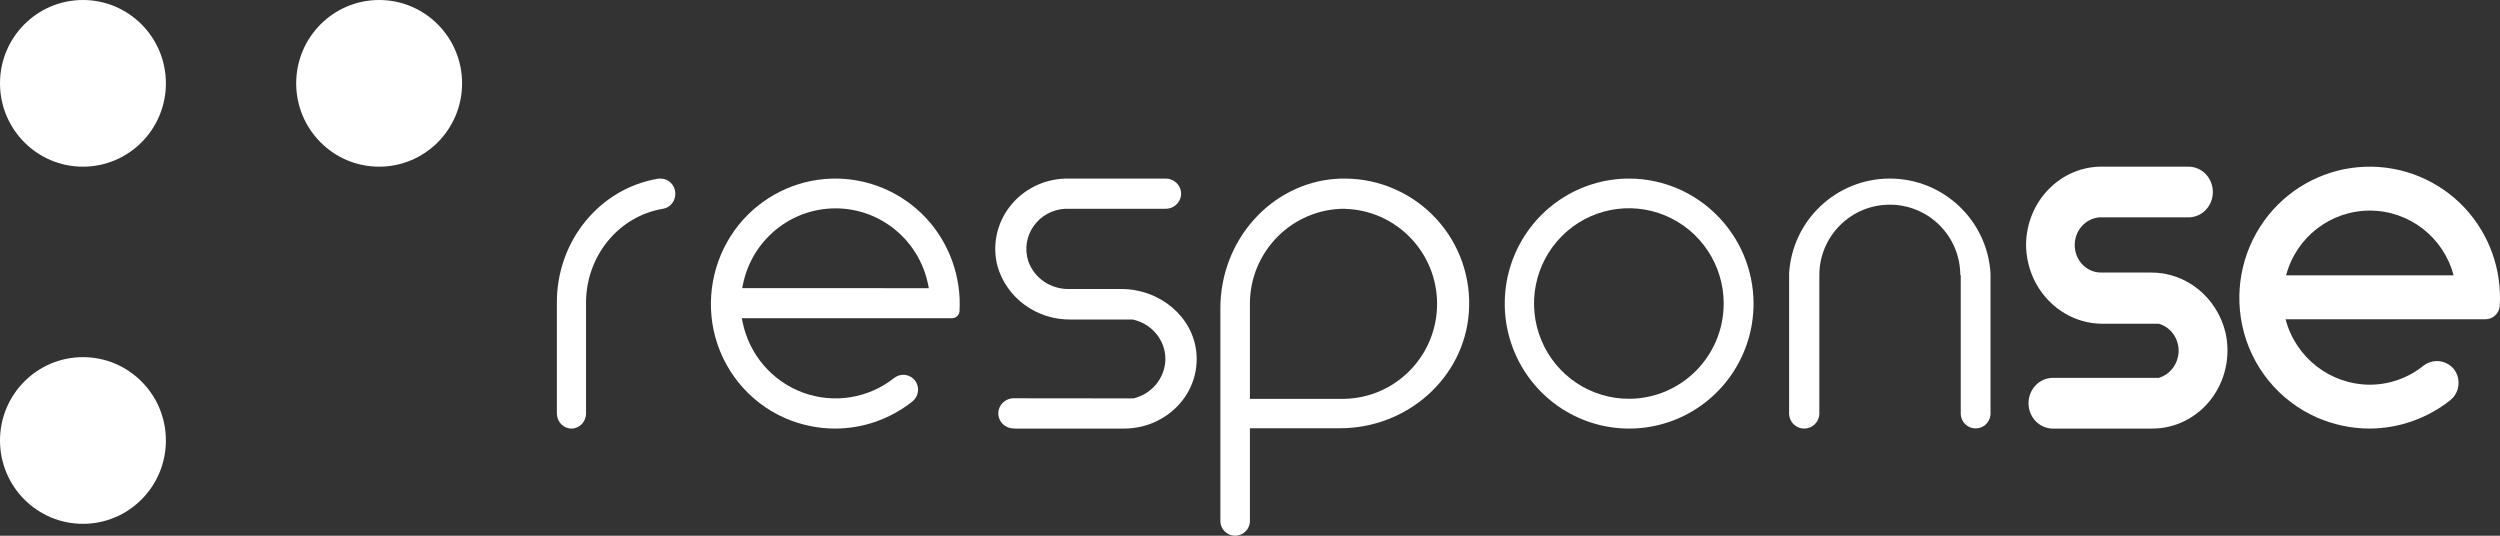 <svg width="140px" height="30px" viewBox="0 0 140 30" version="1.1" xmlns="http://www.w3.org/2000/svg">
    <rect x="0" y="0" width="140" height="30" fill="#333333" stroke="none"/>
    <g id="Symbols" stroke="none" stroke-width="1" fill="#FFFFFF" fill-rule="evenodd">
        <path d="M31.185,16.965 L31.185,23.15 C31.185,23.62 31.55,24 32.001,24 C32.452,24 32.818,23.62 32.818,23.15 L32.818,16.965 C32.812,14.352 34.628,12.12 37.105,11.695 C37.533,11.64 37.845,11.247 37.818,10.799 C37.792,10.352 37.435,10.003 37.004,10.002 C36.963,9.999 36.921,9.999 36.88,10.002 C33.588,10.536 31.166,13.497 31.185,16.965 Z"
              id="Path"/>
        <path d="M53.732,17.443 C53.846,15.514 53.169,13.623 51.859,12.212 C50.482,10.738 48.541,9.933 46.533,10.004 C44.525,10.076 42.645,11.016 41.375,12.585 C40.047,14.235 39.527,16.4 39.96,18.479 C40.425,20.679 41.917,22.518 43.965,23.415 C44.853,23.801 45.809,24 46.776,24 C48.34,23.996 49.859,23.463 51.086,22.487 C51.301,22.319 51.422,22.057 51.411,21.784 C51.4,21.52 51.265,21.277 51.047,21.13 C50.749,20.93 50.357,20.944 50.074,21.166 C48.625,22.313 46.689,22.623 44.959,21.983 C43.228,21.344 41.951,19.847 41.583,18.028 L41.54,17.819 L53.316,17.819 C53.529,17.818 53.708,17.656 53.732,17.443 L53.732,17.443 Z M41.563,16.135 L41.605,15.929 C42.109,13.449 44.275,11.668 46.789,11.668 C49.302,11.668 51.469,13.449 51.972,15.929 L52.015,16.138 L41.563,16.135 Z"/>
        <path d="M138.029,11.648 C136.587,10.106 134.553,9.264 132.448,9.338 C130.344,9.412 128.374,10.396 127.043,12.036 C125.647,13.766 125.103,16.036 125.563,18.215 C126.049,20.522 127.616,22.449 129.769,23.389 C130.695,23.79 131.692,23.998 132.7,24 C134.335,23.992 135.921,23.435 137.205,22.419 C137.519,22.174 137.695,21.792 137.678,21.394 C137.669,21.003 137.471,20.641 137.147,20.424 C136.709,20.133 136.135,20.154 135.718,20.475 C134.863,21.168 133.798,21.544 132.7,21.543 C130.487,21.53 128.558,20.029 127.992,17.879 L139.174,17.879 C139.597,17.884 139.952,17.559 139.985,17.135 C140.113,15.113 139.405,13.128 138.029,11.648 L138.029,11.648 Z M137.401,15.418 L128.021,15.418 C128.586,13.281 130.511,11.793 132.711,11.793 C134.912,11.793 136.837,13.281 137.401,15.418 L137.401,15.418 Z"/>
        <path d="M56.828,24 L62.937,24 C64.089,24.004 65.19,23.536 65.97,22.711 C66.726,21.913 67.1,20.84 66.998,19.759 C66.816,17.755 64.976,16.184 62.782,16.184 L59.861,16.184 C58.828,16.202 57.904,15.564 57.579,14.61 C57.367,13.941 57.484,13.215 57.896,12.642 C58.299,12.078 58.947,11.727 59.652,11.691 L65.219,11.691 C65.541,11.71 65.849,11.554 66.016,11.284 C66.184,11.015 66.184,10.677 66.016,10.408 C65.849,10.139 65.541,9.982 65.219,10.002 L59.658,10.002 C58.436,10.037 57.295,10.609 56.556,11.558 C55.817,12.506 55.559,13.73 55.854,14.885 C56.359,16.682 58.048,17.919 59.962,17.893 L63.433,17.893 C64.499,18.122 65.26,19.041 65.262,20.104 C65.253,21.149 64.519,22.057 63.476,22.311 L56.828,22.304 C56.505,22.285 56.198,22.441 56.03,22.711 C55.863,22.98 55.863,23.318 56.03,23.587 C56.198,23.856 56.505,24.013 56.828,23.993 L56.828,24 Z"
              id="Path"/>
        <path d="M68.341,17.263 L68.341,29.22 C68.369,29.659 68.731,30 69.168,30 C69.605,30 69.967,29.659 69.995,29.22 L69.995,23.982 L75.041,23.982 C78.827,23.982 81.998,21.136 82.255,17.502 C82.401,15.561 81.73,13.648 80.406,12.227 C79.086,10.81 77.241,10.004 75.308,10 C75.138,10 74.982,10 74.799,10.016 C71.179,10.278 68.341,13.451 68.341,17.263 Z M75.308,11.696 C78.183,11.768 80.477,14.128 80.477,17.015 C80.477,19.903 78.183,22.263 75.308,22.335 L69.995,22.335 L69.995,16.994 C70.007,14.058 72.384,11.686 75.308,11.69 L75.308,11.696 Z"/>
        <path d="M91.248,10 C88.43,9.994 85.886,11.693 84.802,14.307 C83.718,16.921 84.307,19.933 86.296,21.939 C88.284,23.946 91.28,24.551 93.886,23.472 C96.491,22.394 98.194,19.844 98.199,17.013 C98.194,13.153 95.09,10.021 91.248,10 Z M91.248,22.332 C89.096,22.345 87.149,21.052 86.318,19.057 C85.487,17.063 85.936,14.761 87.456,13.23 C88.975,11.698 91.264,11.24 93.252,12.069 C95.24,12.898 96.533,14.85 96.527,17.013 C96.516,19.94 94.162,22.313 91.248,22.332 Z"/>
        <path d="M109.802,15.398 C109.802,16.884 109.802,18.357 109.802,19.837 C109.802,20.962 109.802,22.086 109.802,23.208 C109.83,23.648 110.195,23.991 110.636,23.991 C111.077,23.991 111.442,23.648 111.469,23.208 L111.469,15.316 C111.293,12.33 108.82,10 105.829,10 C102.839,10 100.366,12.33 100.19,15.316 L100.19,23.204 C100.217,23.652 100.588,24 101.036,24 C101.484,24 101.855,23.652 101.883,23.204 L101.883,15.408 C101.883,13.228 103.65,11.462 105.829,11.462 C108.009,11.462 109.776,13.228 109.776,15.408 L109.802,15.398 Z"
              id="Path"/>
        <path d="M120.416,15.262 L117.669,15.262 C117.274,15.266 116.894,15.104 116.615,14.814 C116.336,14.523 116.181,14.128 116.184,13.717 C116.188,12.908 116.787,12.237 117.563,12.172 L122.557,12.172 C123.31,12.172 123.92,11.537 123.92,10.754 L123.92,10.754 C123.92,10.378 123.777,10.016 123.522,9.75 C123.266,9.483 122.919,9.333 122.557,9.333 L117.553,9.333 C115.279,9.414 113.472,11.349 113.46,13.717 C113.484,16.131 115.35,18.086 117.669,18.128 L120.889,18.128 C121.547,18.313 122.004,18.934 122.003,19.643 C121.998,20.35 121.544,20.969 120.889,21.161 L114.96,21.161 C114.208,21.161 113.598,21.796 113.598,22.579 L113.598,22.579 C113.597,22.955 113.74,23.317 113.996,23.583 C114.252,23.85 114.599,24 114.96,24 L120.506,24 C121.793,24.009 123.012,23.404 123.817,22.359 C124.621,21.313 124.921,19.942 124.631,18.637 C124.149,16.631 122.403,15.233 120.416,15.262 Z"
              id="Path"/>
        <ellipse id="Oval" cx="21.232" cy="4.667" rx="4.645" ry="4.667"/>
        <ellipse id="Oval" cx="4.645" cy="4.667" rx="4.645" ry="4.667"/>
        <ellipse id="Oval" cx="4.645" cy="24.667" rx="4.645" ry="4.667"/>
    </g>
</svg>